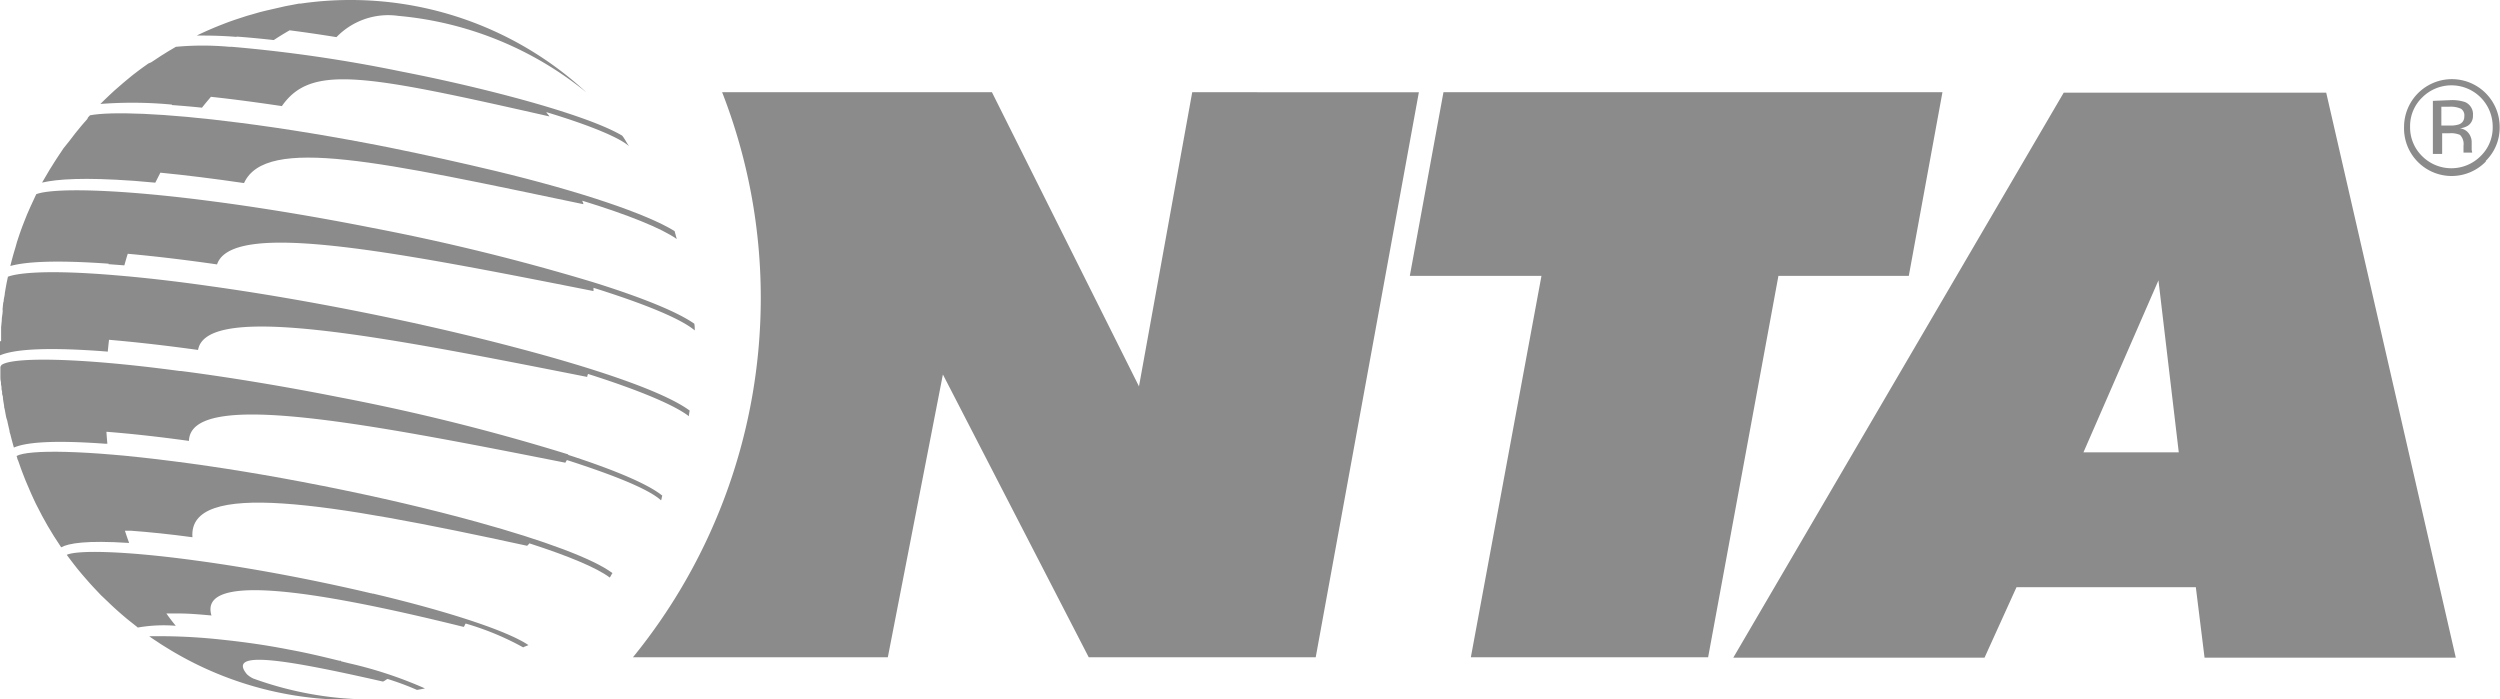 <svg xmlns="http://www.w3.org/2000/svg" viewBox="0 0 315.04 88.12"><defs><style>.cls-1{fill:#8b8b8b;}</style></defs><title>2NTA logo</title><g id="Layer_2" data-name="Layer 2"><g id="Layer_1-2" data-name="Layer 1"><path class="cls-1" d="M71.6,57.26a267.89,267.89,0,0,0-28.79-7.19c-6.7-1.33-13.2-2.41-19.09-3.2l-.93-.12-.16,0C9.62,45,1.48,45,.18,46a2,2,0,0,1-.13.22c0,.05,0,.11,0,.16h0c0,.16,0,.32,0,.49s0,.38,0,.57,0,.41.05.61,0,.37.06.56,0,.4.07.6,0,.39.08.59.05.37.08.56.07.44.11.66,0,.33.08.49c.07.37.13.74.21,1.12L.91,53c.06.29.12.57.19.86l.1.43c0,.17.08.34.12.5h0q.2.81.43,1.61c1.35-.59,4.42-1,11.55-.48l.23,0q-.07-.75-.12-1.51c3.13.24,6.63.63,10.4,1.15.2-6.52,22-2.28,47.44,2.75.06-.17.12-.18.18-.34,6,1.93,10.3,3.66,11.87,5.08.08-.16.09-.42.16-.59-1.76-1.44-6-3.24-11.87-5.14v0"/><path class="cls-1" d="M40.57,61.21c-6.6-1.31-13-2.36-18.69-3.08-11.2-1.45-18.34-1.48-19.79-.67l.08.25h0c0,.13.09.25.13.37q.16.47.33.94l.19.51c.11.3.23.6.35.9l.21.5c.13.31.26.61.39.91l.2.46c.15.32.3.64.46,1l.19.38c.18.36.37.73.56,1.08L5.3,65q.7,1.3,1.49,2.56h0c.3.47.61.95.92,1.41.93-.51,3.13-.9,8.56-.55-.18-.51-.36-1-.53-1.54l.77,0c2.33.17,4.94.44,7.74.82-.54-7.26,16.82-4.44,42.19,1.08.09-.16.19-.15.27-.31,4.93,1.59,8.52,3.09,10.13,4.31.11-.13.23-.43.34-.56-2.39-1.8-8.6-4.11-17-6.43-5.82-1.61-12.53-3.18-19.59-4.58"/><path class="cls-1" d="M46.88,74.77l-.1,0c-2.74-.65-5.61-1.27-8.56-1.86-4.74-.94-9.33-1.71-13.5-2.27h0c-9.13-1.25-15-1.33-16.31-.72l.16.21h0l.33.44.46.6.44.56.5.6.44.51.56.64.41.45.67.71.33.35,1,.95.08.08c.68.65,1.39,1.28,2.12,1.89h0c.48.4,1,.79,1.46,1.17a18.87,18.87,0,0,1,4.78-.22c-.41-.5-.8-1-1.18-1.55l1.68,0c1.1,0,2.44.11,4,.25C25.08,72.37,38.27,74,58.43,79c.15-.14.12-.28.26-.42a35,35,0,0,1,7.24,3c.16-.1.5-.2.66-.29C64,79.53,56.61,77.07,47,74.8l-.13,0"/><path class="cls-1" d="M42.95,83.26l-.2,0c-2-.49-4.11-1-6.32-1.4-3.14-.62-6.05-1-8.54-1.26v0a72.21,72.21,0,0,0-9.09-.42l.2.14h0l.38.26.44.29.48.32.45.28.49.3.36.22h0a43.76,43.76,0,0,0,24.58,6.15,43.8,43.8,0,0,1-14.25-2.63,3,3,0,0,1-.82-.55c-2.47-3,4.28-2,17.15.93.25-.1.33-.22.58-.33a36.5,36.5,0,0,1,3.71,1.38c.28-.05.72-.12,1-.19a52,52,0,0,0-9.58-3.17l-1-.25"/><path class="cls-1" d="M45,39.21c-6.41-1.27-12.65-2.33-18.38-3.13-4.39-.63-8.51-1.1-12.16-1.4C5,33.89,1.9,34.53,1,34.87l-.13.62q-.11.54-.2,1.08l-.06.34c0,.25-.08.51-.12.76s0,.25-.05.37-.07.51-.1.77,0,.22,0,.32c0,.35-.08.69-.11,1a.3.3,0,0,0,0,0c0,.37-.06.75-.09,1.12,0,.06,0,.11,0,.17,0,.32,0,.63,0,.94,0,.07,0,.15,0,.22s0,.28,0,.42H0c0,.6,0,1.19,0,1.78,1.49-.64,4.86-1.1,12.68-.54l.9.07q.07-.74.16-1.49c3.4.29,7.18.72,11.22,1.28C26,38,48.55,42.47,74,47.5c0-.19.06-.2.09-.38,6.49,2.06,10.91,3.93,12.72,5.33,0-.18.07-.53.1-.71-3.19-2.37-11.75-5.28-22.14-8C58.7,42.14,52,40.6,45,39.21"/><path class="cls-1" d="M21.68,13.24c1.2.09,2.46.19,3.77.33.37-.47.75-.92,1.13-1.37,2.79.3,5.79.7,8.94,1.17,3.68-5.28,10.3-4,33.71,1.3-.13-.24-.26-.3-.39-.54,5.85,1.76,9.4,3.32,10.44,4.31-.29-.4-.58-1-.88-1.35-2.48-1.47-7.54-3.18-13.58-4.8C60.52,11.14,55.64,10,50.51,9A183.32,183.32,0,0,0,29.23,5.9l-.31,0a36.86,36.86,0,0,0-6.76,0l-.64.38h0l-.23.13h0l0,0h0l0,0-1.12.7-.1.07-1,.66L18.7,8l-.76.54-.34.25-.71.54-.33.26-.7.58-.3.25-.75.65-.23.2-.17.15h0c-.6.55-1.19,1.11-1.76,1.68a52.75,52.75,0,0,1,9,.08"/><path class="cls-1" d="M16.81,22.78l2.76.24c.21-.42.42-.85.64-1.26,3.26.32,6.79.76,10.54,1.31,2.76-6.05,17.43-2.62,42.76,2.66,0-.21-.09-.24-.14-.44,5.8,1.78,10,3.48,11.91,4.83-.09-.27-.17-.7-.27-1-3.49-2.16-11.84-5-22.67-7.6-4.19-1-8.68-2-13.32-2.94-6.65-1.32-13.07-2.38-18.81-3.11-9.67-1.25-16.31-1.43-18.87-.94l-.24.26h0L11,15l-.56.64-.23.27-.54.66-.21.26-.59.77-.13.17L8,18.69l-.17.26-.47.7-.27.41-.35.55-.29.47-.15.23h0c-.33.56-.66,1.12-1,1.7,1.92-.45,5.34-.67,11.47-.23"/><path class="cls-1" d="M29.82,4.61c1.45.11,3,.25,4.68.44.66-.44,1.33-.85,2-1.23,1.88.24,3.86.53,5.9.86A9.06,9.06,0,0,1,50.19,2a43.68,43.68,0,0,1,23.7,9.64A43.72,43.72,0,0,0,44.09,0a43,43,0,0,0-6.18.45l-.21,0L36.65.65,36,.77,35,1l-.66.15-1,.23-.63.16-1,.29-.57.16-1.23.4-.33.11c-.49.17-1,.35-1.47.54h0q-1.69.65-3.32,1.44c1.29,0,2.92,0,5,.17"/><path class="cls-1" d="M13.67,33.29l2,.15c.14-.49.28-1,.43-1.46,3.44.31,7.23.76,11.25,1.34,1.89-5.6,22-1.68,47.44,3.36,0-.19,0-.22,0-.41,6.38,2,11,3.88,12.76,5.37,0-.23,0-.62-.06-.85-2.12-1.49-6.63-3.32-12.72-5.22h0A276,276,0,0,0,47,28.73c-6.72-1.33-13.23-2.42-19.15-3.22l-1.07-.14h0c-12.17-1.6-20.1-1.7-22.21-.9l-.17.36h0l-.16.35-.16.34-.28.61-.15.34-.27.62-.12.31c-.17.43-.34.85-.5,1.28l-.11.3-.19.54L2.3,30l-.17.52L2,31l-.15.5-.07.23h0c-.17.59-.33,1.18-.48,1.79,1.84-.51,5.41-.79,12.4-.29"/><path class="cls-1" d="M150.24,11.62l-6.71,37.07L125,11.62H91a71.27,71.27,0,0,1,4.87,26A71.7,71.7,0,0,1,79.76,82.83h32.12l6.94-35.64,18.38,35.64h28.6l13-71.2Z"/><polygon class="cls-1" points="181.9 11.62 244.78 11.62 240.54 34.76 224.11 34.76 215.25 82.83 185.35 82.83 194.25 34.76 177.66 34.76 181.9 11.62"/><path class="cls-1" d="M262.55,57,272,35.33,274.56,57ZM254.11,74h22.6l1.1,8.88h31.66l-16.33-71.2H260.06l-41.64,71.2h31.66Z"/><path class="cls-1" d="M313.27,20.34A6,6,0,0,1,302.95,16,6,6,0,0,1,315,16a5.87,5.87,0,0,1-1.77,4.29m-8-8a5,5,0,0,0-1.52,3.68,5.07,5.07,0,0,0,1.51,3.7,5.21,5.21,0,0,0,7.38,0,5,5,0,0,0,1.52-3.7,5.2,5.2,0,0,0-8.89-3.68m3.58.33a5.15,5.15,0,0,1,1.82.24,1.65,1.65,0,0,1,1,1.68,1.45,1.45,0,0,1-.65,1.31,2.5,2.5,0,0,1-1,.32,1.6,1.6,0,0,1,1.13.65,1.83,1.83,0,0,1,.36,1v.49c0,.15,0,.32,0,.5a1.07,1.07,0,0,0,.06.34l0,.08h-1.09v-.07l0-.07,0-.21v-.52A1.62,1.62,0,0,0,310,17a2.88,2.88,0,0,0-1.32-.21h-.93v2.61h-1.17V12.71Zm1.28,1.07a3.16,3.16,0,0,0-1.44-.24h-1v2.37h1.07a3.38,3.38,0,0,0,1.13-.14,1,1,0,0,0,.69-1,1,1,0,0,0-.45-1"/></g></g></svg>